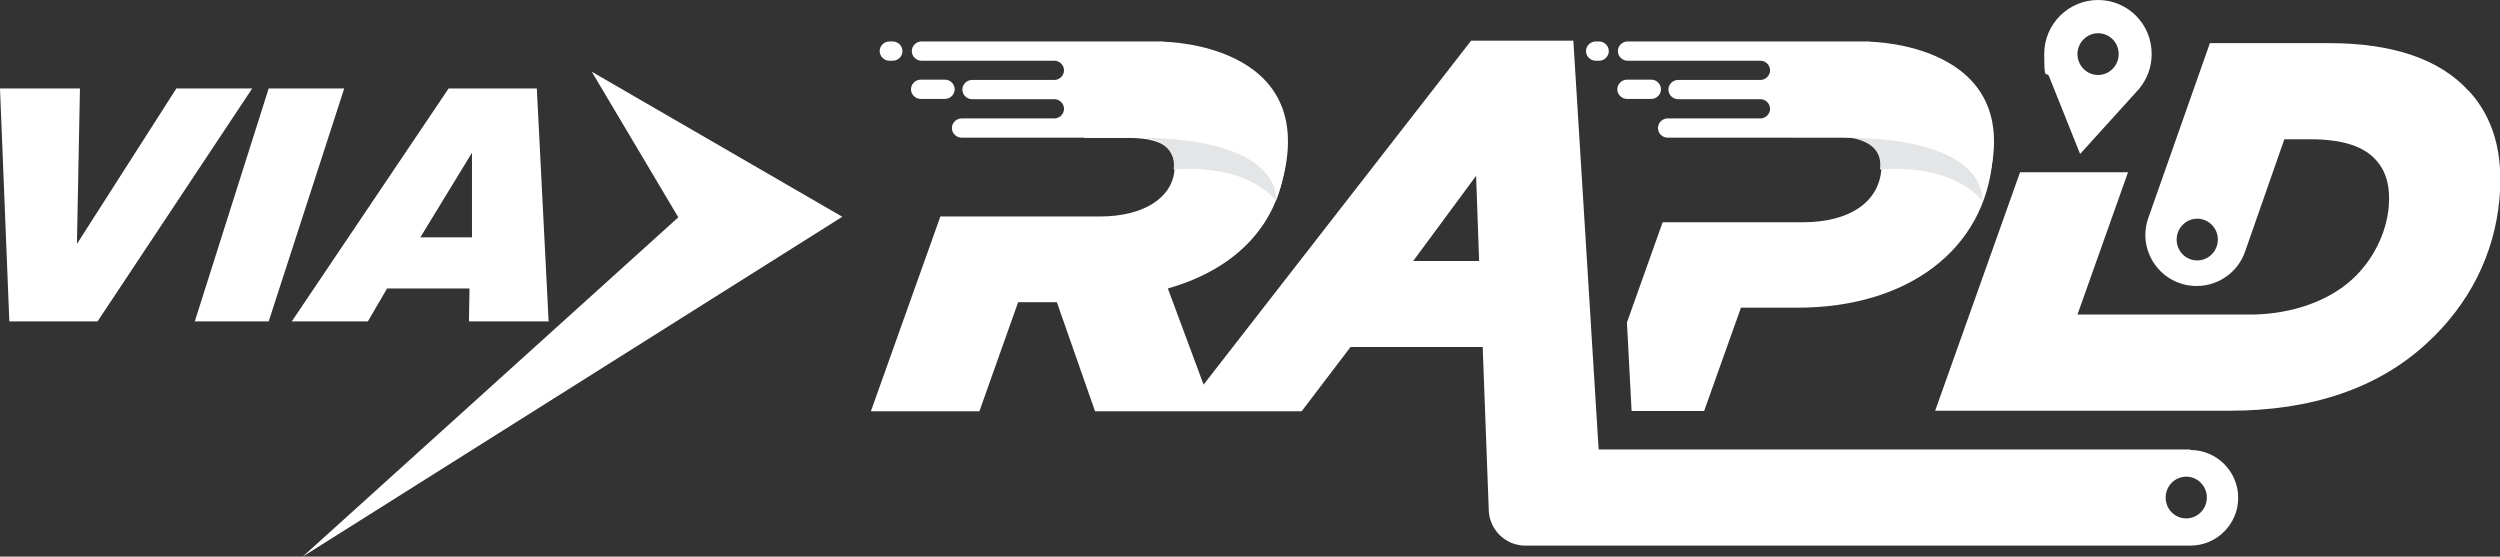 <svg xmlns="http://www.w3.org/2000/svg" id="Layer_1" data-name="Layer 1" viewBox="0 0 910 202.6"><rect x="0" y="0" width="910" height="202.6" fill="#333333" stroke="none"/><g><g id="uuid-8affcbb8-0796-4163-910b-cc44834de8f2"><g id="uuid-aaebd46d-de0d-4c7f-bb7e-90607fbd96b2"><path d="M797.2,163.6h-215.3l-9.2-148.8h-37.2l-97.4,125.2-13-35c25.6-7.3,40.9-24,42.9-47.2,1-11.3-1.8-20.9-8.1-27.8-8.7-9.5-23.4-14.1-44.9-14.1h-4.9l-15.5,34.3h16c7.3,0,12.2,1.3,14.6,4,1.8,2.2,2.5,4.6,2.3,7.8-.9,10.2-11.5,16.8-27.1,16.8h-58.1l-25.3,70.9h39.5l14.1-39.7h14.1l13.9,39.7h75.2l17.8-23.4h48.1l2.2,59.1v.2c.2,7.2,6.1,13,13.3,13h242.1c9.6,0,17.4-7.8,17.4-17.4h0c0-9.6-7.8-17.4-17.4-17.4h0ZM514.4,95l22.9-31,1.1,31h-24,0ZM795.8,188.7c-4.2,0-7.5-3.4-7.5-7.6s3.4-7.6,7.5-7.6,7.5,3.4,7.5,7.6-3.4,7.6-7.5,7.6Z" fill="#fff" stroke-width="0"></path><path d="M757.2,56l20.2-22.3c.5-.5,1-1.1,1.5-1.7h0c0,0,0,0,0,0,2.7-3.4,4.3-7.6,4.3-12.3C783.3,8.8,774.5,0,763.7,0s-19.6,8.8-19.6,19.6.7,5.8,1.8,8.3l11.2,28h0ZM763.7,12.1c4.2,0,7.5,3.4,7.5,7.6s-3.4,7.6-7.5,7.6-7.5-3.4-7.5-7.6,3.4-7.6,7.5-7.6Z" fill="#fff" stroke-width="0"></path><path d="M716.8,30c-9-9.9-22.8-14.3-44.7-14.3h-5l1.7,33.4c6.3,0,10.7,1.6,13.4,4.6,2,2.2,2.8,4.9,2.6,8.1-1,11.9-11.7,19.1-28.6,19.1h-51l-13,36.5,1.7,32.2h26.4l13.4-37.6h20.5c40.3,0,68.3-21.2,71.1-54.1,1-11.3-1.8-20.7-8.3-27.8h0Z" fill="#fff" stroke-width="0"></path><path d="M427.3,61.7s24.5-3,37.1,11.2c0,0,2.3-8.2,1.5-15.8-.8-7.5-56.5-15.3-56.5-15.3l-19.2,5.6,4.1,2.5h19.1s15.4-.1,13.8,11.7Z" fill="#e4e5e6" stroke-width="0"></path><g><path d="M323.7,15.1h1.3c1.9,0,3.5,1.6,3.5,3.5h0c0,1.9-1.6,3.5-3.5,3.5h-1.3c-1.9,0-3.5-1.6-3.5-3.5h0c0-1.9,1.6-3.5,3.5-3.5Z" fill="#fff" stroke-width="0"></path><path d="M347.5,32.5c0-1.9-1.6-3.5-3.5-3.5h-8.9c-1.9,0-3.5,1.6-3.5,3.5s1.6,3.5,3.5,3.5h8.9c1.9,0,3.5-1.6,3.5-3.5Z" fill="#fff" stroke-width="0"></path><path d="M423.6,15.1h-88.2c-1.9,0-3.5,1.6-3.5,3.5h0c0,1.9,1.6,3.5,3.5,3.5h48.4c1.9,0,3.5,1.6,3.5,3.5h0c0,1.9-1.6,3.5-3.5,3.5h-25.6s-4.4,0-4.4,0c-1.9,0-3.5,1.6-3.5,3.5s1.6,3.5,3.5,3.5h1.9,0s28.1,0,28.1,0c1.9,0,3.5,1.6,3.5,3.5s-1.6,3.5-3.5,3.5h-10.8c-.2,0-.4,0-.5,0h-22.5c-1.9,0-3.5,1.6-3.5,3.5s1.6,3.5,3.5,3.5h63.6c54.2,0,50.9,22.9,50.9,22.9,20.9-57.3-40.8-57.8-40.8-57.8h0Z" fill="#fff" stroke-width="0"></path></g><path d="M684.3,61.7s24.5-3,37.1,11.2c0,0,2.3-8.2,1.5-15.8-.8-7.5-56.5-15.3-56.5-15.3l-19.2,5.6,4.2,2.5h19.1s15.4-.1,13.8,11.7Z" fill="#e4e5e6" stroke-width="0"></path><g><path d="M580.8,15.1h1.3c1.9,0,3.5,1.6,3.5,3.5h0c0,1.9-1.6,3.5-3.5,3.5h-1.3c-1.9,0-3.5-1.6-3.5-3.5h0c0-1.9,1.6-3.5,3.5-3.5Z" fill="#fff" stroke-width="0"></path><path d="M604.6,32.5c0-1.9-1.6-3.5-3.5-3.5h-8.9c-1.9,0-3.5,1.6-3.5,3.5s1.6,3.5,3.5,3.5h8.9c1.9,0,3.5-1.6,3.5-3.5Z" fill="#fff" stroke-width="0"></path><path d="M680.6,15.1h-88.2c-1.9,0-3.5,1.6-3.5,3.5h0c0,1.9,1.6,3.5,3.5,3.5h48.4c1.9,0,3.5,1.6,3.5,3.5h0c0,1.9-1.6,3.5-3.5,3.5h-25.6s-4.4,0-4.4,0c-1.9,0-3.5,1.6-3.5,3.5s1.6,3.5,3.5,3.5h1.9,0s28.1,0,28.1,0c1.9,0,3.5,1.6,3.5,3.5s-1.6,3.5-3.5,3.5h-10.8c-.2,0-.3,0-.5,0h-22.5c-1.9,0-3.5,1.6-3.5,3.5s1.6,3.5,3.5,3.5h63.6c54.2,0,50.9,22.9,50.9,22.9,20.9-57.3-40.8-57.8-40.8-57.8h0Z" fill="#fff" stroke-width="0"></path></g><path d="M898.5,33c-10.5-11.5-27.6-17.3-50.8-17.3h-43.3l-22.4,63.6c-4.3,12.1,4.7,24.8,17.6,24.8h0c7.9,0,15-5,17.6-12.5l14.3-40.9h9.5c11.6,0,19.4,2.5,23.9,7.6,3.7,4.1,5.2,9.6,4.6,16.9-.8,9.7-5.8,19.6-13.2,26.4-8.6,7.9-21.7,12.6-36.1,12.9h0c0,0-64,0-64,0l18.4-51.8h-39.3l-30.9,86.8h107.2c29.9,0,54-8.2,71.7-24.5,15.6-14.3,24.7-32.5,26.5-52.6,1.5-16.7-2.2-29.6-11.2-39.4h0ZM799.8,94.8c-4.2,0-7.5-3.4-7.5-7.6s3.4-7.6,7.5-7.6,7.5,3.4,7.5,7.6-3.4,7.6-7.5,7.6Z" fill="#fff" stroke-width="0"></path><polygon points="0 32.2 29.1 32.2 28 88.8 64.2 32.2 91.8 32.2 35.5 117 3.4 117 0 32.2" fill="#fff" stroke-width="0"></polygon><polygon points="97.8 32.2 125.3 32.2 97.8 117 70.9 117 97.8 32.2" fill="#fff" stroke-width="0"></polygon><path d="M199.7,117l-4.3-84.8h-32.1l-57.1,84.8h27.7l7-12h30l-.2,12h29,0ZM153,86.4l18.8-30.8v30.8h-18.8,0Z" fill="#fff" stroke-width="0"></path><polygon points="110.2 202.6 246.9 79.1 215.4 26.1 306.6 78.9 110.2 202.6" fill="#fff" stroke-width="0"></polygon></g></g></g></svg>